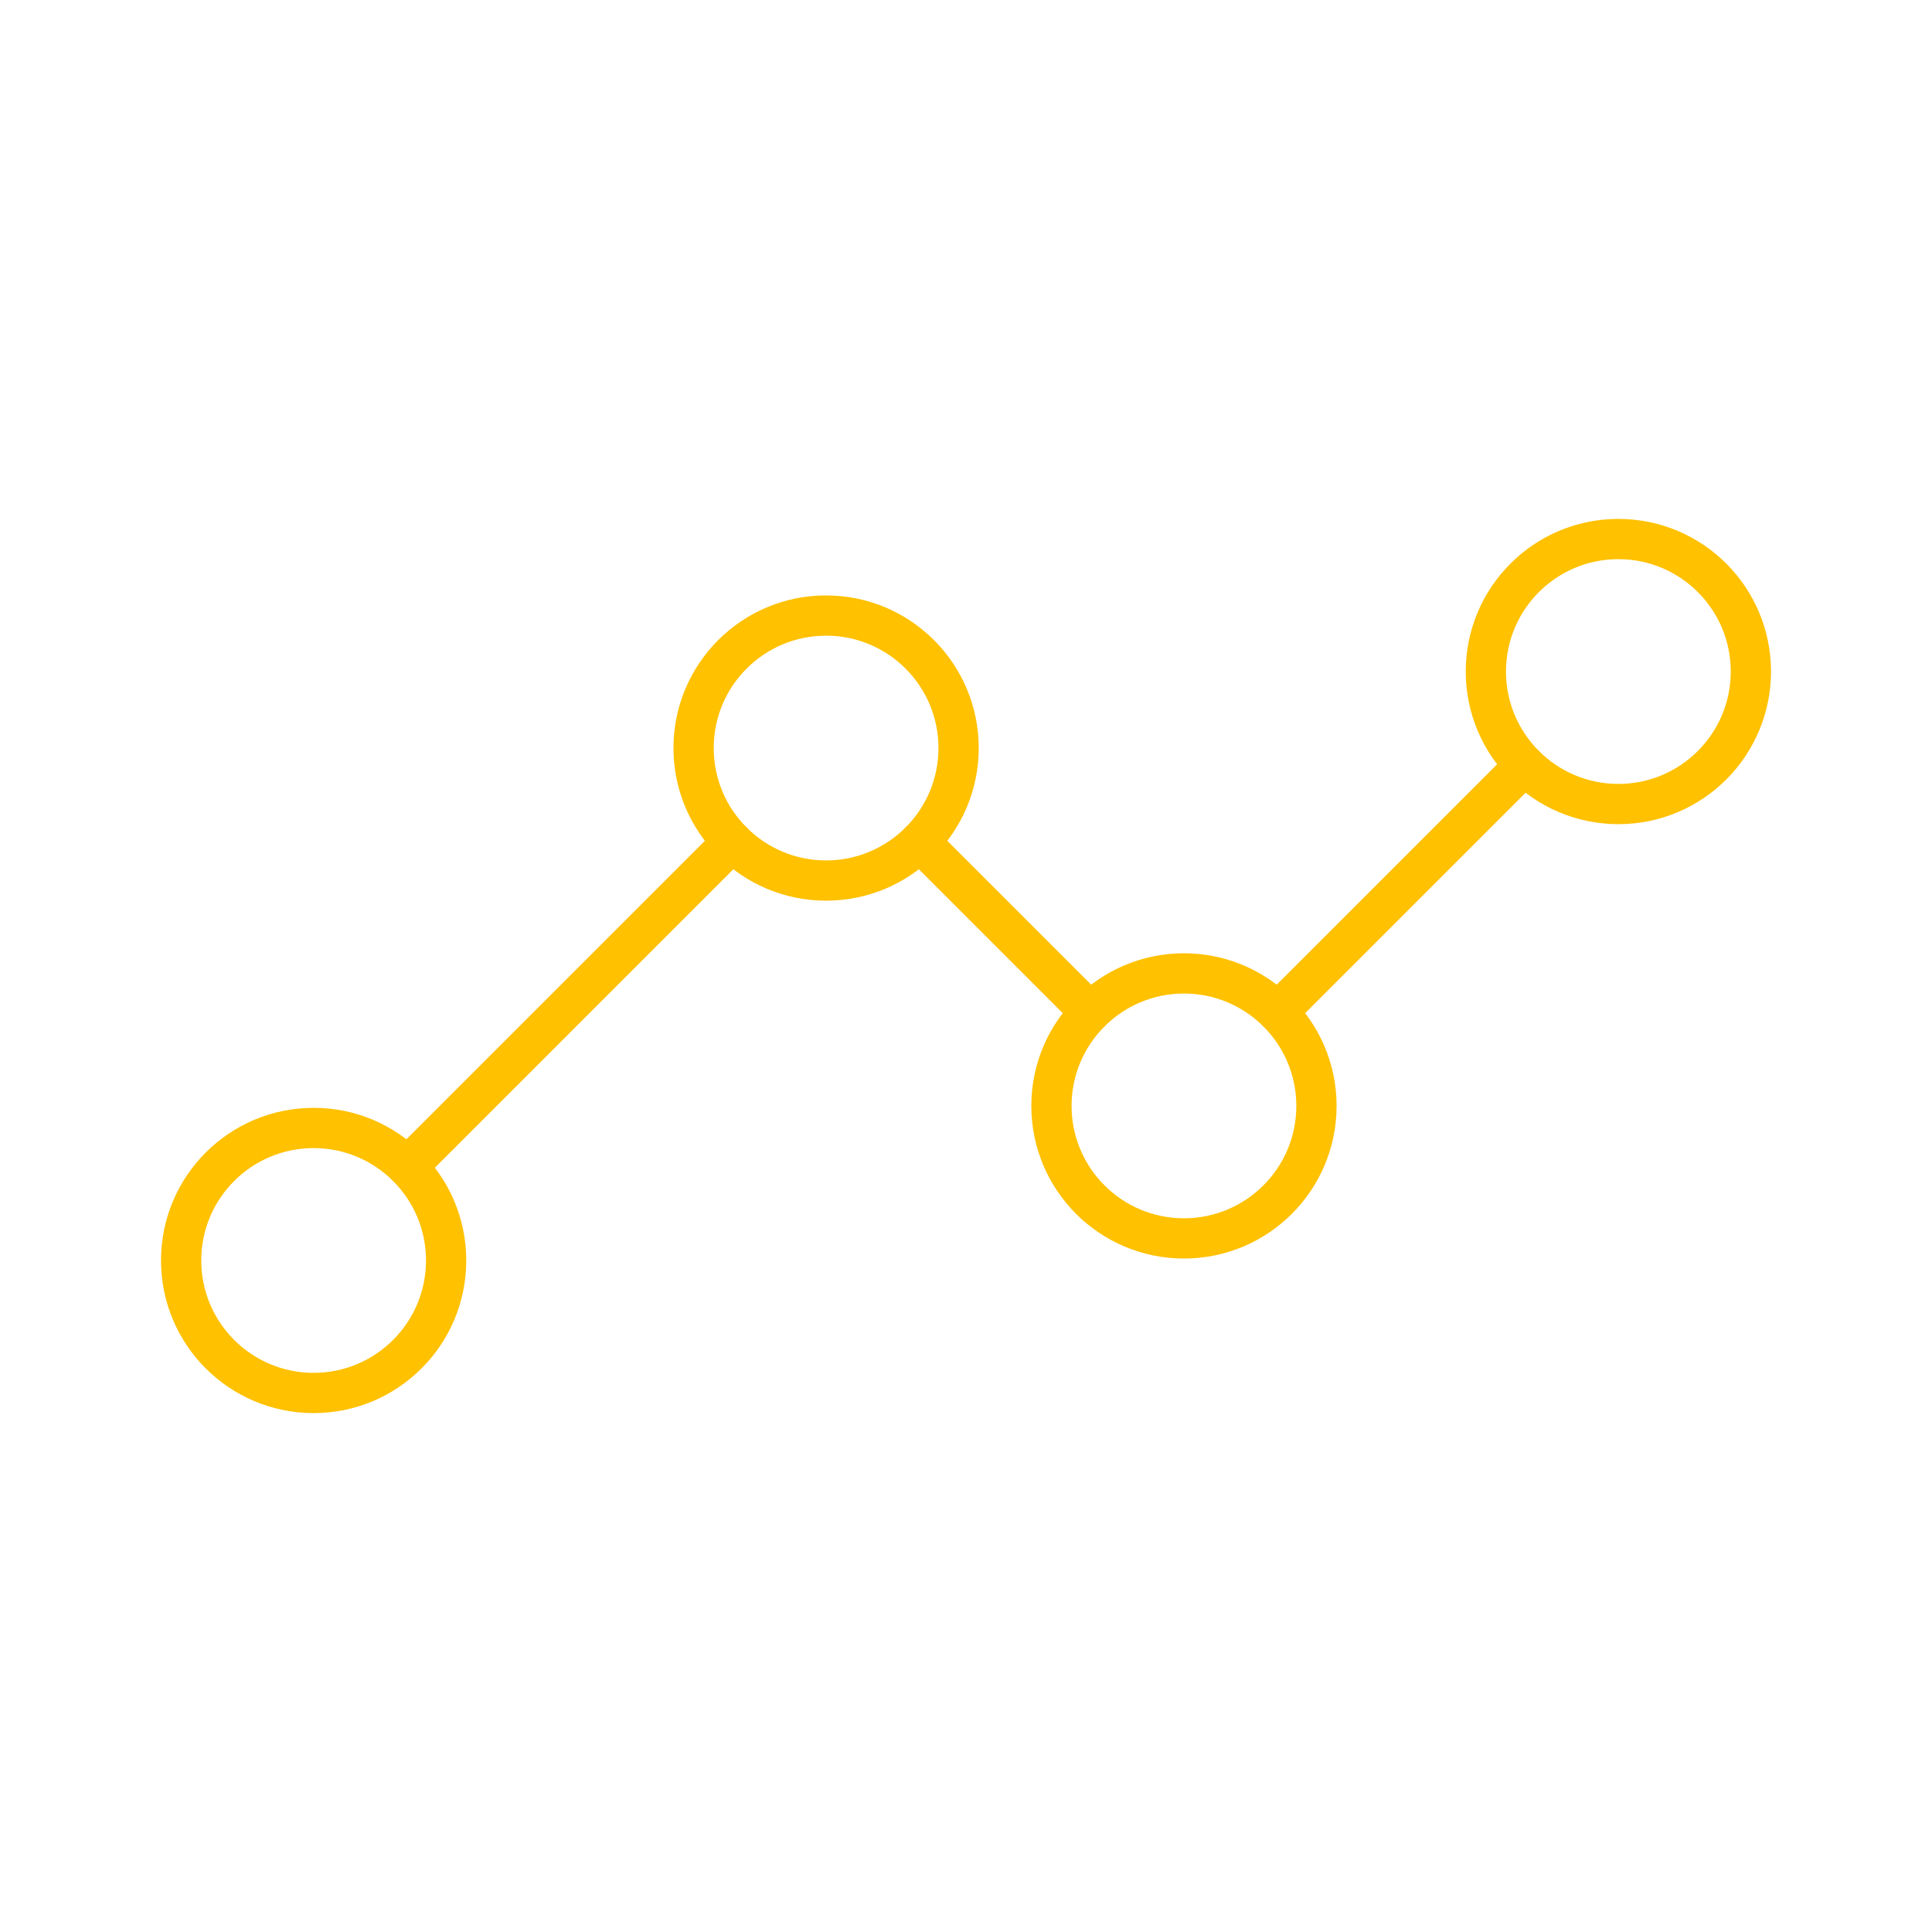 <svg width="48" height="48" viewBox="0 0 48 48" fill="none" xmlns="http://www.w3.org/2000/svg">
<path d="M7.792 34.608C9.61 34.608 11.084 33.134 11.084 31.316C11.084 29.498 9.61 28.024 7.792 28.024C5.974 28.024 4.5 29.498 4.5 31.316C4.5 33.134 5.974 34.608 7.792 34.608Z" stroke="#FFC100" stroke-linecap="round" stroke-linejoin="round"/>
<path d="M20.524 21.877C22.342 21.877 23.816 20.403 23.816 18.585C23.816 16.767 22.342 15.293 20.524 15.293C18.706 15.293 17.232 16.767 17.232 18.585C17.232 20.403 18.706 21.877 20.524 21.877Z" stroke="#FFC100" stroke-linecap="round" stroke-linejoin="round"/>
<path d="M29.415 30.768C31.233 30.768 32.707 29.294 32.707 27.476C32.707 25.658 31.233 24.184 29.415 24.184C27.597 24.184 26.123 25.658 26.123 27.476C26.123 29.294 27.597 30.768 29.415 30.768Z" stroke="#FFC100" stroke-linecap="round" stroke-linejoin="round"/>
<path d="M40.208 19.976C42.026 19.976 43.5 18.502 43.5 16.684C43.5 14.866 42.026 13.392 40.208 13.392C38.39 13.392 36.916 14.866 36.916 16.684C36.916 18.502 38.39 19.976 40.208 19.976Z" stroke="#FFC100" stroke-linecap="round" stroke-linejoin="round"/>
<path d="M37.88 19.011L31.742 25.149M22.851 20.912L27.087 25.148M10.12 28.989L18.198 20.911" stroke="#FFC100" stroke-linecap="round" stroke-linejoin="round"/>
</svg>
